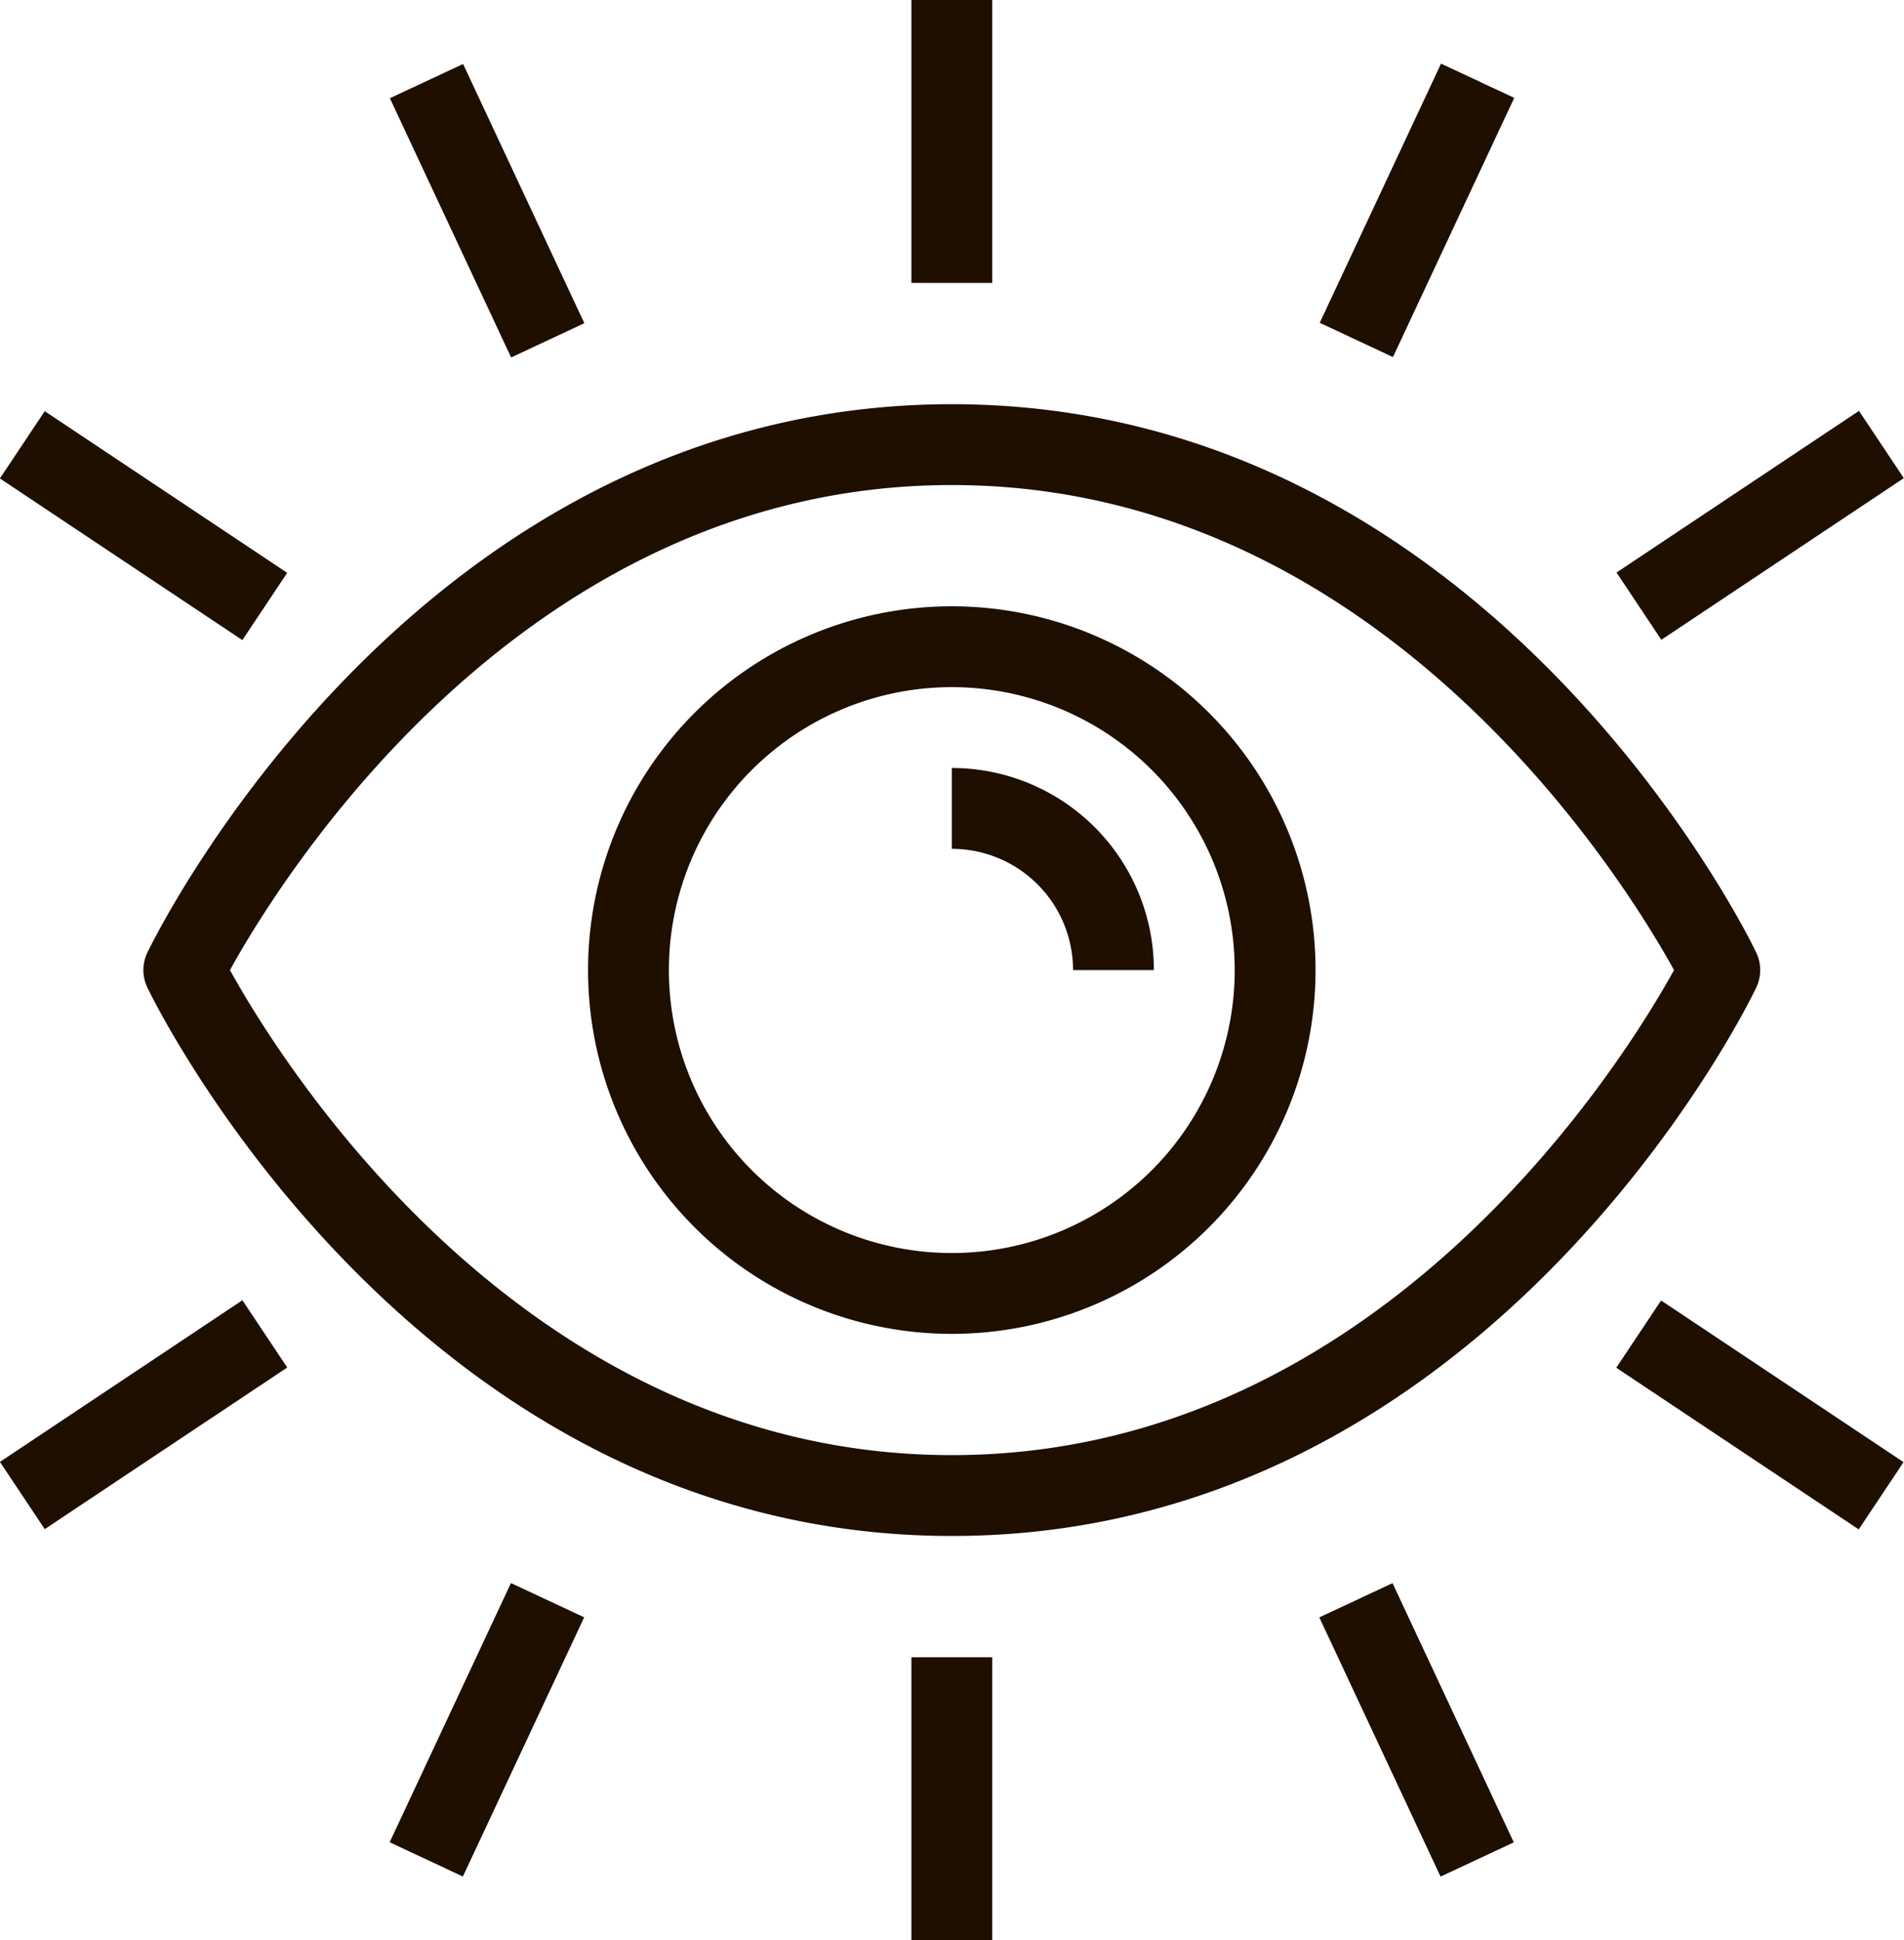 <svg xmlns="http://www.w3.org/2000/svg" viewBox="0 0 47.11 48"><defs><style>.cls-1{fill:#1e0f00;}</style></defs><title>Asset 461</title><g id="Layer_2" data-name="Layer 2"><g id="_1" data-name="1"><rect class="cls-1" x="22.55" width="2" height="7"></rect><rect class="cls-1" x="22.55" y="41" width="2" height="7"></rect><rect class="cls-1" x="39.95" y="12" width="7.21" height="2" transform="translate(0.1 26.34) rotate(-33.69)"></rect><rect class="cls-1" x="34.05" y="39.25" width="2" height="7.08" transform="translate(-14.83 18.89) rotate(-25.07)"></rect><rect class="cls-1" x="31.52" y="4.21" width="7.08" height="2" transform="translate(15.48 34.75) rotate(-64.92)"></rect><rect class="cls-1" x="42.55" y="31.39" width="2" height="7.21" transform="translate(-9.73 51.83) rotate(-56.31)"></rect><rect class="cls-1" x="-0.05" y="34" width="7.21" height="2" transform="translate(-18.82 7.85) rotate(-33.69)"></rect><rect class="cls-1" x="11.05" y="1.67" width="2" height="7.08" transform="translate(-1.07 5.6) rotate(-25.07)"></rect><rect class="cls-1" x="8.52" y="41.79" width="7.08" height="2" transform="translate(-31.82 35.58) rotate(-64.92)"></rect><rect class="cls-1" x="2.55" y="9.39" width="2" height="7.21" transform="translate(-9.23 8.75) rotate(-56.31)"></rect><path class="cls-1" d="M23.55,38C10.38,38,3.92,25,3.65,24.44a1,1,0,0,1,0-.88C3.92,23,10.38,10,23.55,10s19.64,13,19.9,13.56a1,1,0,0,1,0,.88C43.19,25,36.73,38,23.55,38ZM5.69,24c1.22,2.21,7.24,12,17.86,12S40.2,26.21,41.42,24c-1.22-2.21-7.24-12-17.87-12S6.91,21.79,5.69,24Z"></path><path class="cls-1" d="M23.55,33a9,9,0,1,1,9-9A9,9,0,0,1,23.55,33Zm0-16a7,7,0,1,0,7,7A7,7,0,0,0,23.55,17Z"></path><path class="cls-1" d="M28.55,24h-2a3,3,0,0,0-3-3V19A5,5,0,0,1,28.55,24Z"></path></g></g></svg>